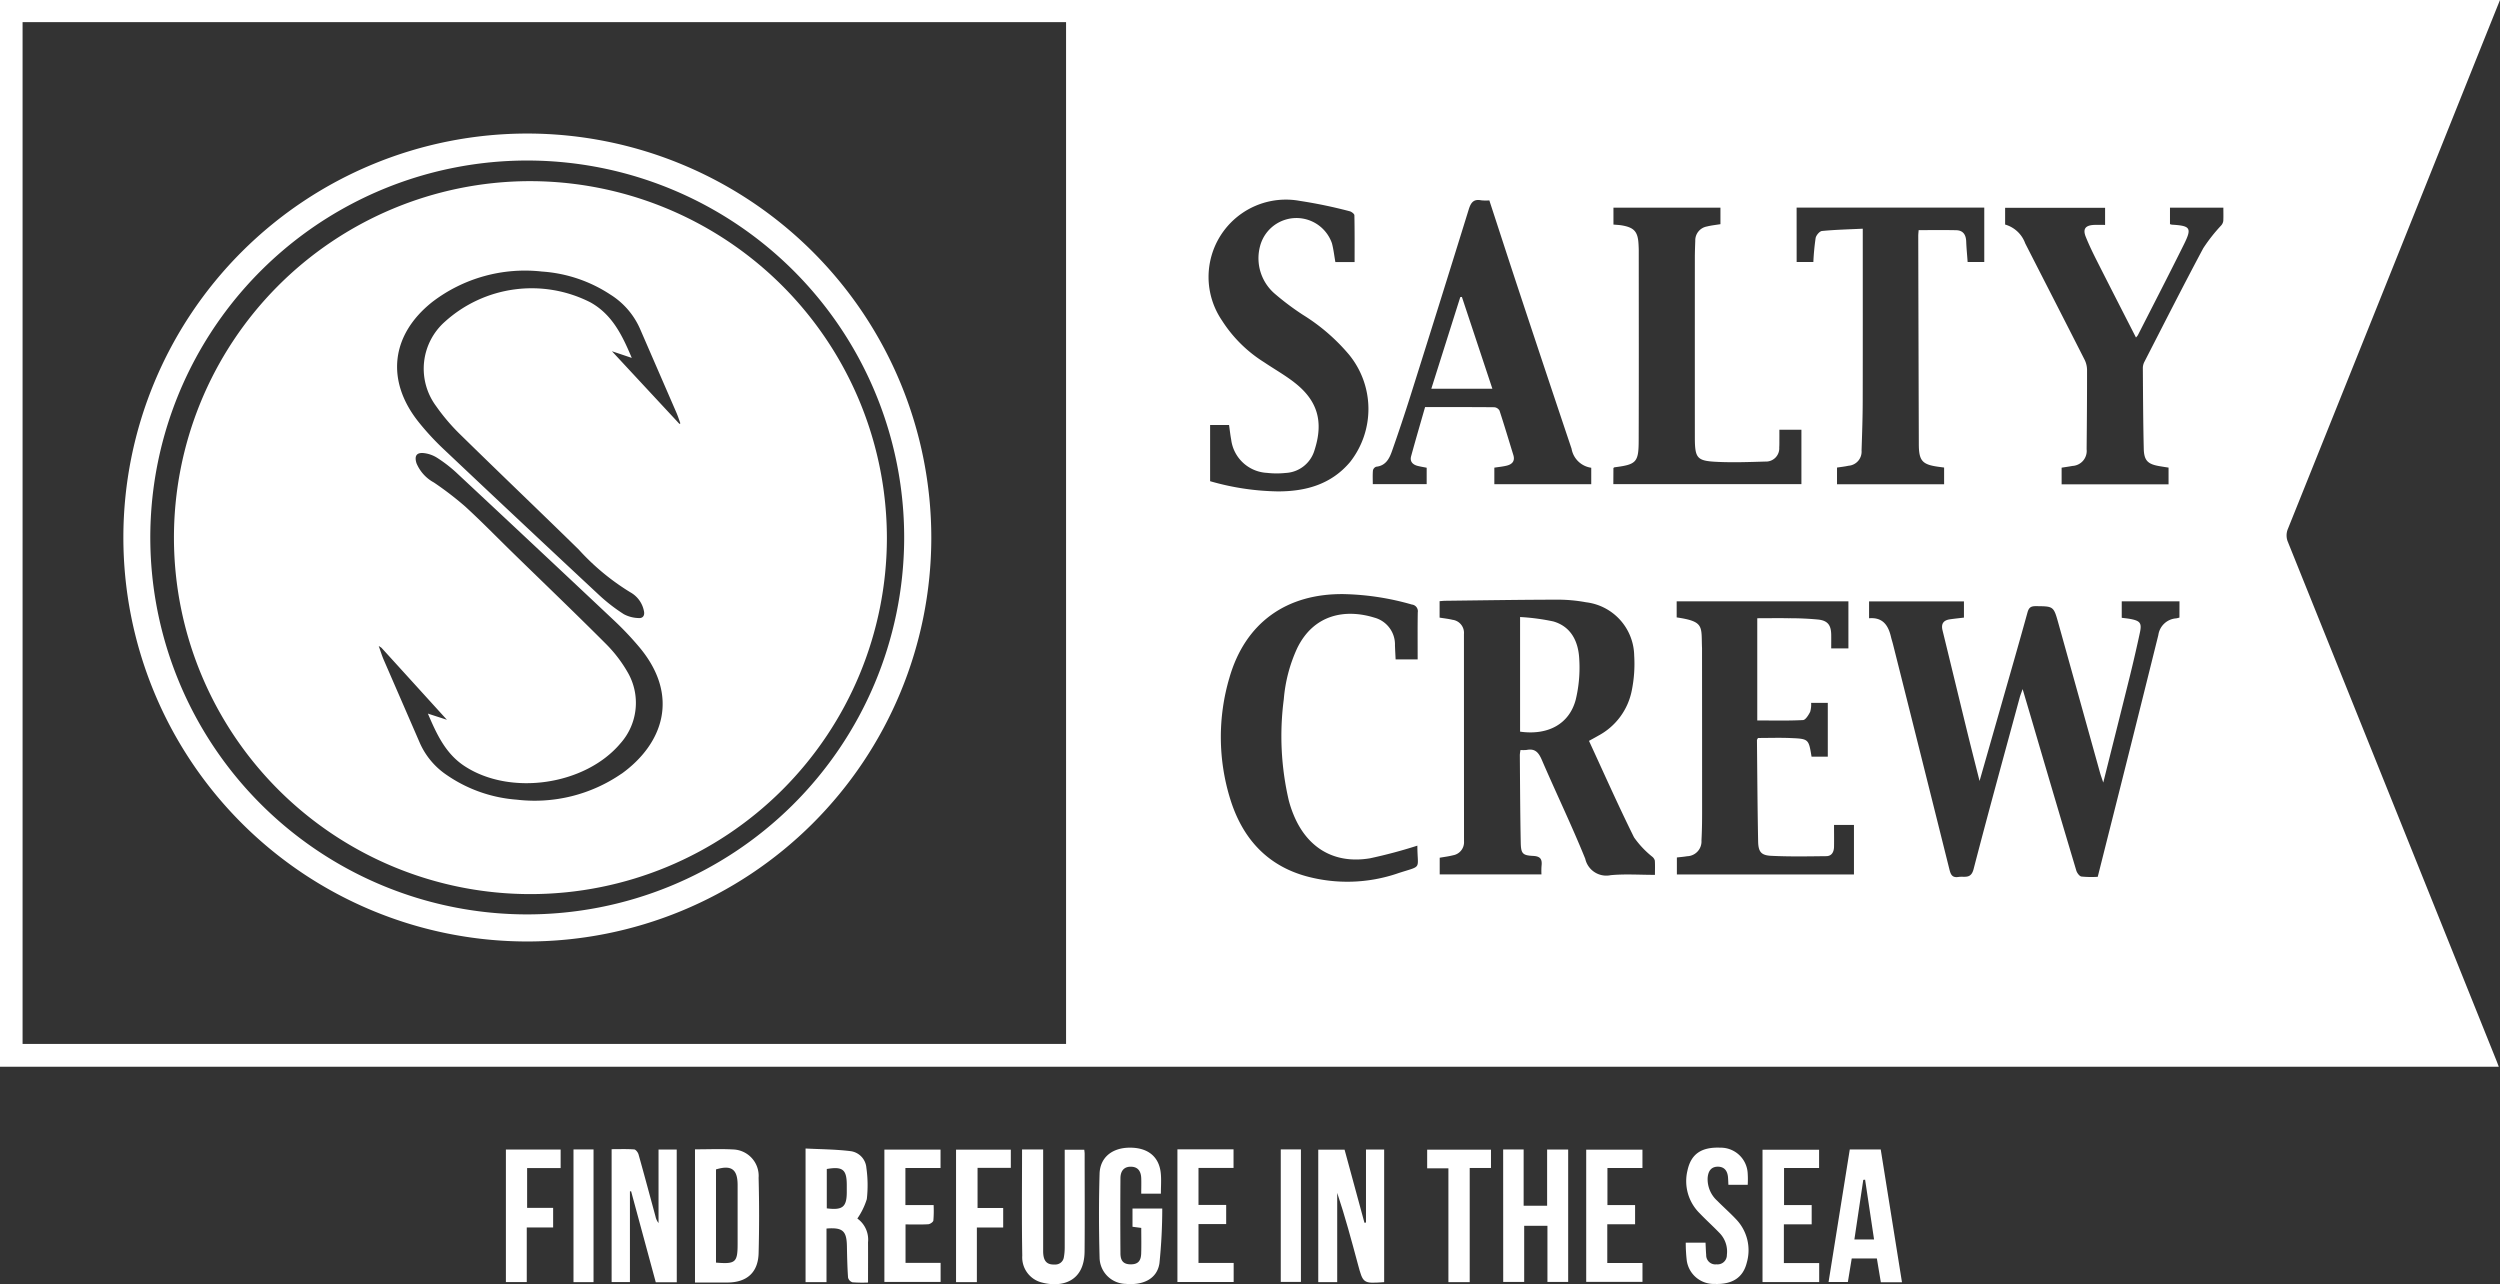 <svg xmlns="http://www.w3.org/2000/svg" id="Groupe_83" data-name="Groupe 83" width="273.098" height="140.287" viewBox="0 0 273.098 140.287"><rect x="0" y="0" width="273.098" height="140.287" fill="#333333" stroke="none"/><path id="Trac&#xE9;_341" data-name="Trac&#xE9; 341" d="M2461.529,100.9a1.828,1.828,0,0,1-.051-1.487q10.144-25.256,20.257-50.525c.967-2.414,1.938-4.829,2.923-7.281h-273.1V158.143h272.967c-.115-.306-.2-.546-.3-.783q-11.344-28.231-22.7-56.456M2407.82,64.292h20.5v5.939h-1.817c-.053-.744-.129-1.489-.156-2.234s-.335-1.222-1.1-1.238c-1.347-.03-2.7-.009-4.095-.009-.015.217-.045.446-.043.673q.025,11.361.062,22.722c.008,1.826.385,2.221,2.184,2.463.179.025.358.047.579.077v1.826h-11.7V92.688c.441-.067.853-.11,1.257-.2a1.543,1.543,0,0,0,1.424-1.669c.059-1.774.122-3.549.126-5.325.015-5.928.006-11.857.006-17.786V66.594c-1.515.074-2.988.107-4.45.249-.267.025-.645.472-.7.775a26.14,26.14,0,0,0-.247,2.611h-1.826Zm-20.011,28.442c.046-.028.083-.071.128-.077,2.361-.3,2.623-.538,2.631-2.877.024-6.925.009-13.851.008-20.775,0-.235-.013-.471-.024-.7-.069-1.385-.47-1.843-1.84-2.076-.28-.047-.567-.055-.9-.086V64.3H2399.5v1.8c-.507.083-1,.132-1.469.251a1.543,1.543,0,0,0-1.281,1.562c-.021.626-.046,1.253-.046,1.881q-.005,9.8,0,19.6c.006,2.317.228,2.575,2.527,2.675,1.719.075,3.447.014,5.169-.038a1.449,1.449,0,0,0,1.523-1.548c.022-.312.012-.628.015-.94s0-.624,0-.99h2.407V94.5h-20.546Zm-59.793,62.915h-113.99V44.029h113.99Zm24.872-72.312c-1.034-.791-2.176-1.437-3.259-2.168a14.692,14.692,0,0,1-4.578-4.543,8.448,8.448,0,0,1,8.515-13.068,51.884,51.884,0,0,1,5.423,1.128c.206.047.52.287.523.442.037,1.69.023,3.381.023,5.114h-2.1c-.125-.7-.2-1.4-.378-2.064a4.106,4.106,0,0,0-7.839.284,5.111,5.111,0,0,0,1.621,5.257,28.915,28.915,0,0,0,3.065,2.294,21.1,21.1,0,0,1,5.019,4.333,9.377,9.377,0,0,1,.126,11.726c-2.064,2.457-4.858,3.23-7.922,3.219a28.021,28.021,0,0,1-7.375-1.115V88.04h2.07c.075.522.13,1.059.23,1.585a4.16,4.16,0,0,0,3.919,3.643,9.458,9.458,0,0,0,2.033.008,3.458,3.458,0,0,0,3.142-2.453c1.017-3.125.389-5.461-2.258-7.484m11.351,53.681a17.051,17.051,0,0,1-9.955.319c-4.387-1.2-7.046-4.245-8.344-8.474a22.847,22.847,0,0,1-.084-13.2c1.724-6.022,6.256-9.267,12.606-9.152a28.939,28.939,0,0,1,7.326,1.137.736.736,0,0,1,.647.863c-.026,1.693-.011,3.385-.011,5.132h-2.408c-.024-.491-.052-1-.071-1.508a3.037,3.037,0,0,0-2.241-3.054c-3.133-.973-6.622-.41-8.448,3.354A16.52,16.52,0,0,0,2351.8,118a30.973,30.973,0,0,0,.544,11.044,12.051,12.051,0,0,0,.549,1.627c1.5,3.607,4.467,5.345,8.322,4.7a53.543,53.543,0,0,0,5.177-1.382c0,2.708.609,2.124-2.151,3.028m3.167-42.521h-5.885c0-.49-.029-1,.017-1.5a.56.56,0,0,1,.353-.4c1.046-.108,1.44-.891,1.727-1.708q1.065-3.024,2.031-6.081,3.2-10.14,6.347-20.3c.236-.764.53-1.178,1.374-1.013a5.045,5.045,0,0,0,.882.008c1.123,3.433,2.221,6.829,3.344,10.216q2.8,8.462,5.638,16.911a2.538,2.538,0,0,0,2.15,2.079v1.8H2374.8v-1.81c.453-.072.917-.111,1.365-.224.583-.146.914-.5.712-1.153-.5-1.619-.982-3.243-1.51-4.851a.732.732,0,0,0-.556-.372c-2.48-.025-4.962-.016-7.577-.016-.51,1.787-1.037,3.575-1.527,5.375-.15.554.162.9.691,1.042.323.085.655.135,1.011.207Zm24.942,42.685c-1.666,0-3.263-.114-4.835.033a2.355,2.355,0,0,1-2.784-1.793c-1.478-3.649-3.193-7.2-4.75-10.815-.347-.8-.738-1.253-1.649-1.072a3.758,3.758,0,0,1-.672.006,3.833,3.833,0,0,0-.075.54c.026,3.188.036,6.376.1,9.562.025,1.206.19,1.413,1.351,1.468.853.041,1,.41.919,1.117a7.882,7.882,0,0,0-.007.9h-11.116v-1.818c.489-.088.982-.144,1.456-.268a1.446,1.446,0,0,0,1.2-1.52q-.007-11.323-.008-22.648a1.436,1.436,0,0,0-1.253-1.556c-.449-.111-.915-.157-1.407-.238v-1.795c.212-.016.435-.044.659-.045,4.048-.047,8.1-.113,12.147-.121a16.96,16.96,0,0,1,3.188.284,5.971,5.971,0,0,1,5.264,5.831,14.606,14.606,0,0,1-.264,3.806,7.152,7.152,0,0,1-3.658,4.939c-.29.169-.589.328-1.017.565,1.646,3.56,3.209,7.089,4.922,10.542a10.213,10.213,0,0,0,2,2.121.817.817,0,0,1,.271.416c.035.488.013.979.013,1.56m21.74-.045h-19.344v-1.857c.356-.042.741-.071,1.117-.135a1.616,1.616,0,0,0,1.569-1.726c.054-.99.069-1.983.069-2.976q0-8.9-.008-17.791c0-.079,0-.157,0-.234-.1-2.377.3-2.912-2.77-3.362V107.3h18.761v5.143H2411.6c0-.538.008-1.028,0-1.517-.021-1.02-.372-1.511-1.4-1.633a32.542,32.542,0,0,0-3.278-.146c-1.117-.022-2.235,0-3.4,0v11.166c1.678,0,3.339.044,4.995-.041.282-.016.6-.543.784-.9a2.852,2.852,0,0,0,.105-.983h1.821v5.877h-1.775c-.314-1.92-.312-1.947-2.266-2.03-1.2-.052-2.394-.009-3.587-.009-.05.108-.11.176-.11.242.036,3.682.057,7.365.128,11.046.021,1.137.317,1.528,1.418,1.584,2,.1,4.016.061,6.024.038.608-.006.839-.469.849-1.026.014-.778,0-1.556,0-2.386h2.177Zm35.556-28.062a3.45,3.45,0,0,1-.356.085,2.119,2.119,0,0,0-1.95,1.824q-2.786,11.236-5.625,22.457c-.323,1.289-.648,2.577-.995,3.953a11.233,11.233,0,0,1-1.781-.031c-.223-.036-.486-.4-.564-.665q-2.353-7.867-4.66-15.747c-.381-1.3-.766-2.592-1.2-4.066-.147.424-.252.678-.323.941-1.691,6.24-3.411,12.473-5.035,18.731-.291,1.117-1,.748-1.65.852-.723.113-.858-.307-1-.867q-3.066-12.293-6.159-24.579c-.064-.253-.149-.5-.208-.754-.291-1.261-.879-2.19-2.4-2.06v-1.84H2426.1v1.768c-.5.061-1.012.113-1.518.185-.706.1-1,.475-.823,1.2.9,3.672,1.784,7.346,2.681,11.017.427,1.744.873,3.483,1.366,5.447l2.29-8.018c.986-3.459,1.985-6.915,2.942-10.382.146-.527.351-.7.9-.7,1.953.017,1.956-.006,2.483,1.889q2.269,8.137,4.534,16.273c.088.318.2.627.364,1.109.994-3.972,1.951-7.762,2.89-11.557q.59-2.391,1.107-4.8c.233-1.073.043-1.312-1.068-1.519-.281-.052-.568-.077-.911-.122v-1.8h6.308Zm4.78-43.289a.906.906,0,0,1-.217.447,18.267,18.267,0,0,0-1.962,2.493c-2.2,4.118-4.309,8.283-6.443,12.436a1.5,1.5,0,0,0-.157.67c.021,2.925.032,5.851.1,8.776.03,1.329.441,1.716,1.764,1.934.3.05.609.1.945.15v1.826h-11.681V92.7c.378-.061.783-.114,1.183-.191a1.642,1.642,0,0,0,1.548-1.823c.028-2.9.05-5.8.046-8.7a2.564,2.564,0,0,0-.284-1.111c-2.146-4.232-4.315-8.455-6.472-12.683a3.3,3.3,0,0,0-2.193-2.052V64.31h10.92v1.87c-.4,0-.8-.017-1.208,0-.952.049-1.249.442-.9,1.31s.759,1.716,1.181,2.554c1.411,2.792,2.838,5.575,4.3,8.435a1.688,1.688,0,0,0,.207-.25c1.68-3.3,3.381-6.59,5.026-9.907.9-1.813.729-2.047-1.309-2.168a1.333,1.333,0,0,1-.208-.06V64.3h5.831c0,.505.017,1-.009,1.482" transform="translate(-2211.56 -41.611)" fill="#fff"></path><path id="Trac&#xE9;_342" data-name="Trac&#xE9; 342" d="M2719.421,492.689c-2.3.158-2.3.158-2.865-1.946-.7-2.608-1.4-5.216-2.264-7.807v9.753h-2.07V478.216h2.875c.718,2.641,1.445,5.314,2.172,7.987l.167-.027v-7.971h1.985Z" transform="translate(-2568.217 -352.628)" fill="#fff"></path><path id="Trac&#xE9;_343" data-name="Trac&#xE9; 343" d="M2450.978,492.573h-2.295l-2.693-9.939-.129.012v9.906h-2V478.035c.811,0,1.639-.032,2.461.026.177.012.418.328.479.545.635,2.256,1.24,4.52,1.854,6.781a1.73,1.73,0,0,0,.331.716v-8.027h1.986Z" transform="translate(-2377.048 -352.5)" fill="#fff"></path><path id="Trac&#xE9;_344" data-name="Trac&#xE9; 344" d="M2482.459,481.191a2.887,2.887,0,0,0-2.768-3.118c-1.375-.074-2.758-.014-4.18-.014v14.549c1.239,0,2.413.01,3.585,0,2.092-.019,3.311-1.106,3.365-3.2q.108-4.106,0-8.219m-4.655,9.243V480.253c1.688-.51,2.362-.019,2.362,1.713q0,3.207,0,6.413c0,2.033-.219,2.232-2.364,2.055" transform="translate(-2399.591 -352.507)" fill="#fff"></path><path id="Trac&#xE9;_345" data-name="Trac&#xE9; 345" d="M2524.331,488.046a2.829,2.829,0,0,0-1.166-2.6,7.749,7.749,0,0,0,1.034-2.122,13.446,13.446,0,0,0-.047-3.414,1.991,1.991,0,0,0-1.707-1.823c-1.634-.205-3.292-.205-4.937-.292v14.6h2.287v-5.856c1.771-.141,2.2.254,2.23,1.922.021,1.147.046,2.294.124,3.435a.732.732,0,0,0,.482.516,15.035,15.035,0,0,0,1.7.025c0-1.528.011-2.959,0-4.388m-2.321-5.481c-.006,1.614-.451,1.988-2.184,1.766v-4.3c1.746-.3,2.179.06,2.184,1.749q0,.39,0,.781" transform="translate(-2429.509 -352.334)" fill="#fff"></path><path id="Trac&#xE9;_346" data-name="Trac&#xE9; 346" d="M2782.446,478.153h2.237V484.3h2.565v-6.133h2.3v14.462h-2.265v-6.133h-2.54v6.129h-2.292Z" transform="translate(-2618.242 -352.59)" fill="#fff"></path><path id="Trac&#xE9;_347" data-name="Trac&#xE9; 347" d="M2633.565,486.247l-.954-.125v-1.993h3.25a59.167,59.167,0,0,1-.307,5.977c-.244,1.667-1.719,2.425-3.667,2.256a2.918,2.918,0,0,1-2.873-2.871c-.08-3.051-.089-6.108,0-9.159.054-1.794,1.378-2.836,3.278-2.851,1.992-.015,3.228.974,3.408,2.8.07.716.011,1.445.011,2.223h-2.147c0-.574.02-1.137,0-1.7-.036-.818-.414-1.224-1.105-1.242-.723-.019-1.16.405-1.166,1.257q-.03,4.111,0,8.222c.007.847.372,1.183,1.123,1.186s1.114-.332,1.142-1.167c.031-.91.008-1.821.008-2.811" transform="translate(-2508.897 -352.111)" fill="#fff"></path><path id="Trac&#xE9;_348" data-name="Trac&#xE9; 348" d="M2599.708,478.155h2.3v.837c0,3.422,0,6.845,0,10.267,0,1.085.392,1.508,1.272,1.467a.934.934,0,0,0,.993-.813,5.844,5.844,0,0,0,.09-1.008c.007-3.552,0-7.1,0-10.717h2.138c.015.155.04.3.04.454,0,3.553.024,7.107-.007,10.659-.028,3.32-2.479,3.961-4.663,3.393a2.833,2.833,0,0,1-2.144-2.943c-.07-3.835-.024-7.672-.024-11.6" transform="translate(-2488.055 -352.592)" fill="#fff"></path><path id="Trac&#xE9;_349" data-name="Trac&#xE9; 349" d="M2911.732,478.168h-3.384l-2.317,14.477h2.108c.147-.894.286-1.732.422-2.568h2.747c.147.882.29,1.74.433,2.6h2.31c-.781-4.888-1.55-9.687-2.32-14.5m-2.88,9.824c.328-2.206.649-4.358.971-6.511l.2-.022c.325,2.162.648,4.324.979,6.532Z" transform="translate(-2706.28 -352.601)" fill="#fff"></path><path id="Trac&#xE9;_350" data-name="Trac&#xE9; 350" d="M2858.555,481.545h-2.108c-.015-.3-.021-.555-.041-.81-.061-.763-.44-1.163-1.1-1.169-.688-.006-1.068.424-1.125,1.226a3.171,3.171,0,0,0,1.065,2.513c.658.671,1.37,1.291,2.013,1.975a4.883,4.883,0,0,1,1.19,4.794c-.409,1.627-1.6,2.375-3.518,2.3a2.978,2.978,0,0,1-3.029-2.538,16.462,16.462,0,0,1-.113-1.971h2.161c.024.471.036.909.072,1.345a1,1,0,0,0,1.13,1.022,1.014,1.014,0,0,0,1.129-1.028,2.9,2.9,0,0,0-.839-2.432c-.688-.715-1.428-1.379-2.116-2.1a4.928,4.928,0,0,1-1.35-4.683c.388-1.806,1.515-2.581,3.575-2.5a2.951,2.951,0,0,1,3,2.739,10.124,10.124,0,0,1,.008,1.312" transform="translate(-2667.639 -352.118)" fill="#fff"></path><path id="Trac&#xE9;_351" data-name="Trac&#xE9; 351" d="M2658.735,478.125h6.13v2.032h-3.828v4.04h3.024v2.089h-3.024v4.246h3.842v2.082h-6.144Z" transform="translate(-2530.115 -352.571)" fill="#fff"></path><path id="Trac&#xE9;_352" data-name="Trac&#xE9; 352" d="M2549.737,484.281h3.082a12.838,12.838,0,0,1-.027,1.686c-.023.164-.359.395-.563.407-.8.047-1.611.019-2.479.019v4.2h3.832v2.083h-6.142V478.22h6.135v2.011h-3.838Z" transform="translate(-2450.831 -352.638)" fill="#fff"></path><path id="Trac&#xE9;_353" data-name="Trac&#xE9; 353" d="M2880.948,492.731V478.28h6.18v1.994H2883.3v4.048h3.018v2.107h-3.037v4.228h3.857v2.074Z" transform="translate(-2688.412 -352.681)" fill="#fff"></path><path id="Trac&#xE9;_354" data-name="Trac&#xE9; 354" d="M2816.292,490.624h3.844v2.062h-6.147V478.241h6.144v2h-3.825v4.049h3.021v2.1h-3.038Z" transform="translate(-2640.713 -352.653)" fill="#fff"></path><path id="Trac&#xE9;_355" data-name="Trac&#xE9; 355" d="M2403.7,478.183h5.98v2.03h-3.662v4.344h2.842V486.7h-2.881v5.964H2403.7Z" transform="translate(-2348.436 -352.612)" fill="#fff"></path><path id="Trac&#xE9;_356" data-name="Trac&#xE9; 356" d="M2574.657,492.711V478.239h5.983v1.988h-3.634v4.385h2.8v2.132h-2.875v5.967Z" transform="translate(-2470.219 -352.652)" fill="#fff"></path><path id="Trac&#xE9;_357" data-name="Trac&#xE9; 357" d="M2758.234,492.717h-2.326V480.284h-2.32v-2.038h6.97v2h-2.324Z" transform="translate(-2597.685 -352.657)" fill="#fff"></path><rect id="Rectangle_78" data-name="Rectangle 78" width="2.202" height="14.474" transform="translate(139.91 125.56)" fill="#fff"></rect><rect id="Rectangle_79" data-name="Rectangle 79" width="2.189" height="14.497" transform="translate(62.648 125.563)" fill="#fff"></rect><path id="Trac&#xE9;_358" data-name="Trac&#xE9; 358" d="M2302.634,92.329a44.129,44.129,0,1,0,44.091,44.2,44.163,44.163,0,0,0-44.091-44.2m-.2,85.3a41.176,41.176,0,1,1,41.326-40.9,41.2,41.2,0,0,1-41.326,40.9" transform="translate(-2244.99 -77.741)" fill="#fff"></path><path id="Trac&#xE9;_359" data-name="Trac&#xE9; 359" d="M2794.965,284.927c-.685,2.7-3.026,3.978-6.093,3.547V275.952a23.64,23.64,0,0,1,3.638.483c1.966.574,2.731,2.228,2.825,4.091a15.014,15.014,0,0,1-.37,4.4" transform="translate(-2622.82 -208.549)" fill="#fff"></path><path id="Trac&#xE9;_360" data-name="Trac&#xE9; 360" d="M2761.835,164.406h-6.67c1.073-3.393,2.119-6.7,3.164-10.01l.176-.02c1.1,3.32,2.2,6.639,3.33,10.031" transform="translate(-2598.809 -121.941)" fill="#fff"></path><path id="Trac&#xE9;_361" data-name="Trac&#xE9; 361" d="M2315.341,110.41a38.941,38.941,0,1,0,39.137,38.976,39.016,39.016,0,0,0-39.137-38.976m10.158,64.722a16.711,16.711,0,0,1-11.457,2.844,15.488,15.488,0,0,1-7.657-2.7,8.214,8.214,0,0,1-2.959-3.565q-1.96-4.518-3.923-9.033c-.191-.445-.331-.911-.537-1.484a2.019,2.019,0,0,1,.309.2c2.4,2.635,4.794,5.276,7.14,7.856l-2.079-.676c.979,2.3,1.95,4.381,3.992,5.726,5.007,3.3,13.191,2.107,17.046-2.478a6.649,6.649,0,0,0,.8-7.736,14.747,14.747,0,0,0-2.362-3.1c-3.339-3.346-6.754-6.617-10.139-9.919-1.757-1.713-3.469-3.478-5.281-5.133a35.659,35.659,0,0,0-3.4-2.606,4.264,4.264,0,0,1-1.9-2.1c-.26-.834.023-1.222.889-1.1a3.47,3.47,0,0,1,1.375.509,15.137,15.137,0,0,1,2.045,1.572q8.709,8.127,17.38,16.293a34.075,34.075,0,0,1,2.531,2.671c4.672,5.445,2.667,10.746-1.816,13.97m6.322-38.212q-3.688-3.967-7.376-7.941l2.167.729c-1.051-2.494-2.14-4.748-4.531-6.075a14.134,14.134,0,0,0-15.877,2.114,6.855,6.855,0,0,0-.962,9.235,21.711,21.711,0,0,0,2.692,3.149c4.269,4.188,8.6,8.316,12.872,12.5a25.72,25.72,0,0,0,5.642,4.677,3,3,0,0,1,1.487,2.027c.119.5-.1.827-.563.791a3.616,3.616,0,0,1-1.622-.419,18.88,18.88,0,0,1-2.659-2.049q-8.539-7.96-17.024-15.978a28.718,28.718,0,0,1-2.76-2.992c-3.572-4.493-3.015-9.483,1.49-13.074a16.655,16.655,0,0,1,12-3.341,15.454,15.454,0,0,1,7.479,2.518,8.392,8.392,0,0,1,3.233,3.731q1.991,4.588,3.983,9.176c.163.378.287.772.428,1.158-.031.023-.064.045-.1.067" transform="translate(-2257.594 -90.621)" fill="#fff"></path></svg>